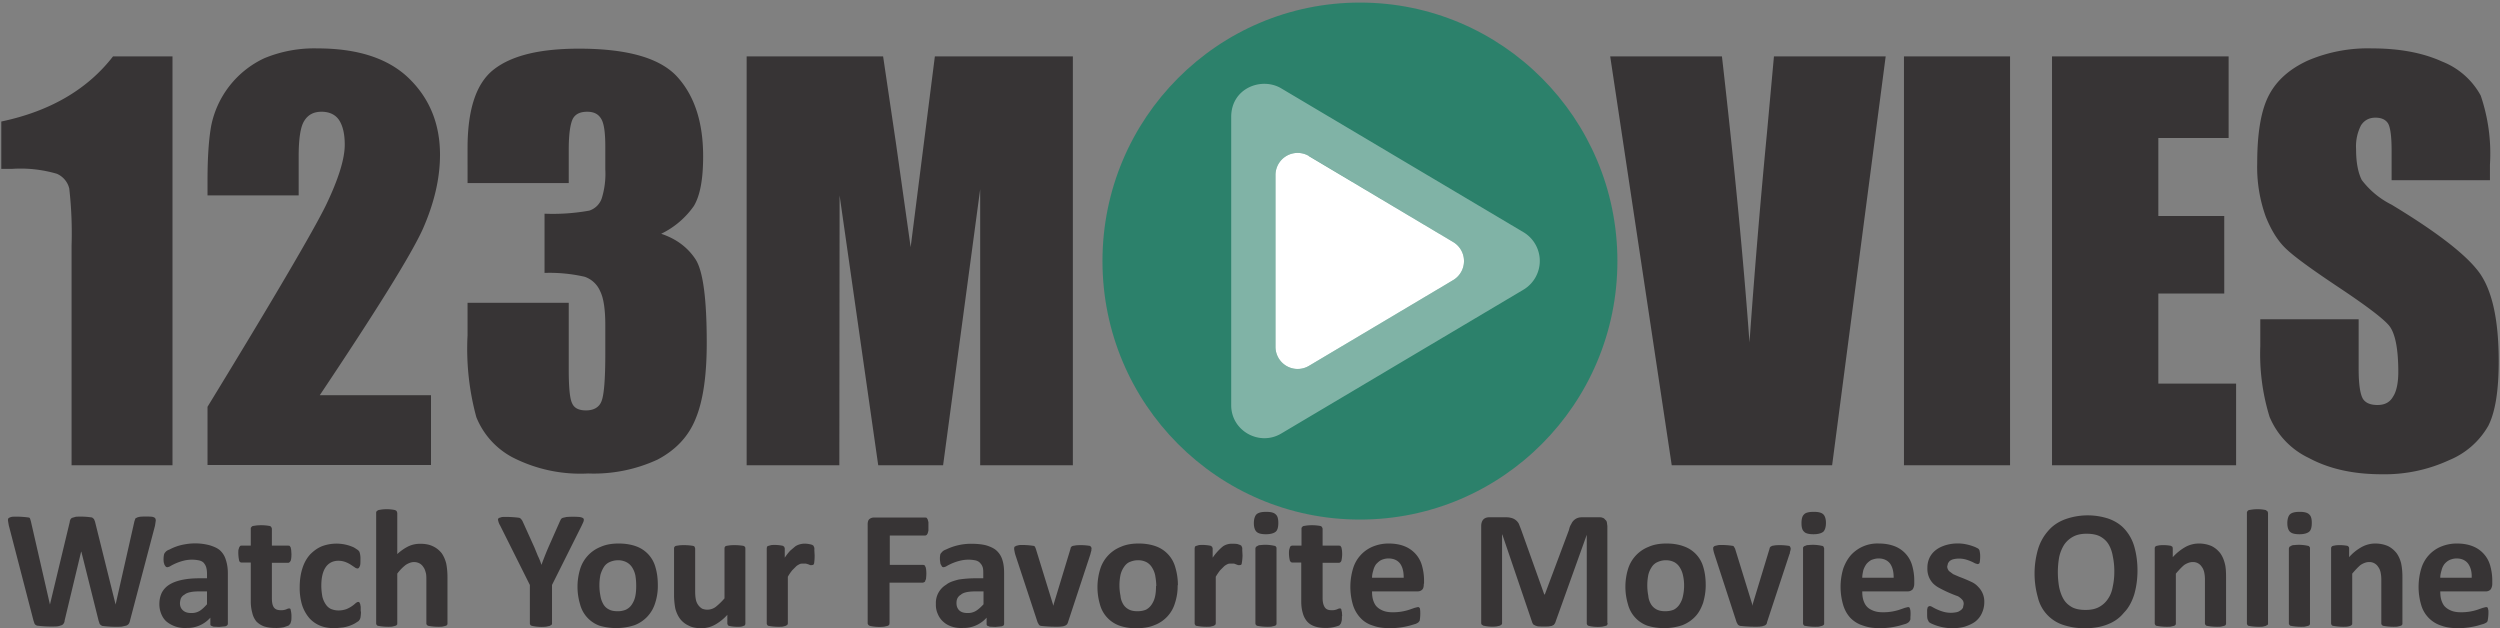 <svg xmlns="http://www.w3.org/2000/svg" viewBox="0 0 971 244"><rect x="0" y="0" width="971" height="244" fill="#808080" stroke="none"/><ellipse cx="528.2" cy="101.4" fill="#2c816b" rx="100" ry="100.4"/><path fill="#fff" fill-opacity=".4" d="m591.9 90.3-94.3-56c-7.6-4.5-19.4-.1-19.4 11.1v112c0 10 11 16 19.4 11l94.3-56a13 13 0 0 0 0-22.1zm-27.5 18.5-56 33.3a8.6 8.6 0 0 1-13-7.4V68a8.6 8.6 0 0 1 13-7.4l56 33.4a8.6 8.6 0 0 1 0 14.8z"/><path fill="#fff" d="M508.3 60.6 564.4 94a8.6 8.6 0 0 1 0 14.8l-56 33.3a8.6 8.6 0 0 1-13-7.4V68a8.6 8.6 0 0 1 13-7.4z"/><path fill="#373435" d="M67 21.9v158.8H27.8V95.4a154 154 0 0 0-.9-22.2 8.4 8.4 0 0 0-4.8-5.7 50 50 0 0 0-17.6-1.9h-4V47.2c19-4 33.5-12.5 43.4-25.3H67zM167.4 153.6v27H80.6V158c25.8-42.2 41.1-68.3 46-78.3 4.8-10 7.3-17.9 7.3-23.5 0-4.3-.8-7.5-2.3-9.7-1.4-2-3.7-3.1-6.7-3.1s-5.2 1.1-6.7 3.5c-1.5 2.3-2.2 7-2.2 14v15H80.6V70c0-8.9.5-15.9 1.4-21a37 37 0 0 1 20.7-26.4 50.6 50.6 0 0 1 20.6-3.8c15.7 0 27.6 3.9 35.6 11.7 8 7.8 12 17.7 12 29.6 0 9.1-2.2 18.7-6.7 28.9-4.6 10.1-18 31.6-40 64.5h43.2zM256.8 90.8c6 2 10.4 5.4 13.4 10 2.9 4.6 4.3 15.4 4.3 32.4 0 12.6-1.4 22.4-4.3 29.4-2.8 7-7.8 12.2-14.8 15.9a59 59 0 0 1-27 5.4 57.7 57.7 0 0 1-29.4-6.3 30.6 30.6 0 0 1-14-15.6 101 101 0 0 1-3.4-31.8v-12.6h39.3v25.9c0 6.9.4 11.3 1.3 13.1.8 1.9 2.6 2.8 5.4 2.8 3 0 5.1-1.2 6-3.5 1-2.4 1.5-8.5 1.5-18.5v-11c0-6-.6-10.5-2-13.3a10.1 10.1 0 0 0-6-5.6 61 61 0 0 0-15.6-1.5V83a80 80 0 0 0 17.4-1.2 7.6 7.6 0 0 0 4.8-4.7 32 32 0 0 0 1.4-11.3V57c0-5.6-.5-9.2-1.7-11-1.1-1.8-2.9-2.6-5.3-2.6-2.8 0-4.6.9-5.6 2.7-1 2-1.6 5.9-1.6 12v13h-39.3V57.5c0-15.1 3.4-25.3 10.3-30.6 7-5.4 17.9-8 33-8 18.7 0 31.5 3.6 38.2 11 6.7 7.4 10 17.7 10 30.8 0 9-1.2 15.3-3.6 19.3a33 33 0 0 1-12.7 10.8zM416.7 21.9v158.8h-36V73.5l-14.4 107.2h-25.2l-15-104.8-.1 104.8h-36V21.9h53l5 33.8 5.7 40.3 9.4-74.1h53.5zM732.4 21.9l-20.8 158.8h-62.3L625.4 21.9h43.4c5 43.8 8.5 80.8 10.7 111.1a3298 3298 0 0 1 6.8-81.5l2.7-29.6h43.4zM780.7 21.9v158.8h-41.2V21.9zM797 21.9h68.6v31.7h-27.3v30.3h25.6V114h-25.6v35h30.2v31.7H797zM967.1 70h-38.2V58.4c0-5.5-.5-9-1.4-10.5-1-1.5-2.6-2.2-4.9-2.2-2.4 0-4.3 1-5.6 3a18 18 0 0 0-1.9 9.2c0 5.3.8 9.2 2.2 12a33 33 0 0 0 11.6 9.6c18.2 11 29.7 20 34.5 27 4.7 7 7.1 18.2 7.1 33.8 0 11.3-1.3 19.6-4 25a31 31 0 0 1-15.2 13.4 59.7 59.7 0 0 1-26.3 5.5c-11 0-20.4-2.1-28.2-6.3a30.8 30.8 0 0 1-15.3-16 82.8 82.8 0 0 1-3.6-27.5V124h38.2v19.3c0 6 .6 9.7 1.6 11.5 1 1.7 3 2.5 5.7 2.5 2.8 0 4.8-1 6.1-3.3 1.3-2 2-5.3 2-9.5 0-9.4-1.3-15.5-3.8-18.3-2.6-2.9-9-7.7-19.2-14.5s-17-11.7-20.3-14.8c-3.3-3-6-7.3-8.2-12.8a56.7 56.7 0 0 1-3.3-20.7c0-12.2 1.6-21 4.7-26.7 3-5.6 8-10 15-13.2a59.2 59.2 0 0 1 24.9-4.7c10.7 0 19.7 1.7 27.2 5.1a29.2 29.2 0 0 1 15 13.2 69.7 69.7 0 0 1 3.6 26.8V70zM50.5 241c-.1.6-.3 1-.5 1.3a2 2 0 0 1-1 .7l-1.8.4a41.4 41.4 0 0 1-7.5-.3c-.4-.2-.7-.4-1-.8l-.4-1.2-6.7-26.8h-.1L25.1 241c0 .5-.2.9-.4 1.2-.2.3-.5.6-1 .7a6 6 0 0 1-1.7.4 44.3 44.3 0 0 1-7.6-.3c-.5-.2-.8-.4-1-.8L13 241l-9.6-37-.3-1.8c0-.4 0-.8.3-1 .3-.2.8-.4 1.4-.5a34.8 34.8 0 0 1 6.3.3c.3 0 .5.2.6.5l.3 1 7.4 32.3 7.7-32.1c0-.4.2-.8.3-1 .2-.3.4-.5.7-.6l1.4-.4a29 29 0 0 1 6.3.3l.7.6.4 1 8 32.2 7.3-32.3.3-.9c0-.2.3-.4.6-.5.3-.2.8-.3 1.3-.4a29.3 29.3 0 0 1 4.6 0c.6.1 1 .3 1.2.5.2.2.3.6.3 1l-.3 2-9.7 36.8zM88.5 242.3c0 .3-.2.5-.4.7-.2.1-.5.3-1 .3l-2 .2-2.2-.1-1-.4a1 1 0 0 1-.2-.7v-2.4a11.9 11.9 0 0 1-9.2 4 11.3 11.3 0 0 1-7.6-2.3c-1-.8-1.7-1.8-2.2-3a9.8 9.8 0 0 1-.8-4c0-1.8.4-3.3 1-4.5a8.2 8.2 0 0 1 3-3.1c1.3-.8 3-1.4 4.9-1.8 2-.4 4.2-.6 6.8-.6h2.8v-1.8c0-.9-.1-1.7-.3-2.4-.2-.7-.5-1.2-.9-1.7s-1-.8-1.7-1a13.5 13.5 0 0 0-6.3.1 19.7 19.7 0 0 0-4.9 2 3 3 0 0 1-1.3.5 1 1 0 0 1-.6-.2l-.5-.7-.3-1a9.4 9.4 0 0 1 .1-3c.1-.4.3-.7.6-1 .3-.4.8-.7 1.6-1a19.2 19.2 0 0 1 6-2 22 22 0 0 1 9.6.4c1.6.5 3 1.1 4 2a8 8 0 0 1 2.2 3.6c.5 1.5.8 3.2.8 5.2v19.7zm-8.1-12.6h-3.1c-1.4 0-2.5.1-3.4.3-1 .2-1.7.5-2.3 1-.6.3-1 .8-1.3 1.3a6 6 0 0 0-.4 2c0 1.2.4 2.1 1.2 2.8.8.7 1.8 1 3.2 1a6 6 0 0 0 3.2-.8c1-.6 1.9-1.5 2.9-2.6v-5zM113.2 239.3c0 1 0 1.7-.2 2.2-.1.5-.3.9-.5 1-.2.3-.4.5-.8.6l-1.4.5a14.1 14.1 0 0 1-3.4.3c-1.6 0-3-.2-4.3-.6a8 8 0 0 1-3-1.9 8 8 0 0 1-1.6-3.3 17 17 0 0 1-.6-4.6v-15h-3.5a1 1 0 0 1-1-.7 14.5 14.5 0 0 1-.3-4.2l.3-1 .4-.6.6-.1h3.5v-6.6c0-.2 0-.4.2-.5.1-.2.3-.4.6-.5l1.3-.2a18.5 18.5 0 0 1 5.3.2c.3.1.5.3.6.5l.2.5v6.6h6.3l.6.1.4.6.2 1 .1 1.6c0 1.2-.1 2-.3 2.6-.3.5-.6.8-1 .8h-6.3v13.7c0 1.6.2 2.7.7 3.5.5.8 1.4 1.2 2.7 1.2a5.3 5.3 0 0 0 2.1-.3l.7-.3.5-.1.4.1s.2.2.2.5a9.1 9.1 0 0 1 .3 2.4zM140.2 237.5a14.8 14.8 0 0 1-.2 2.4l-.2.6-.5.7-1.4.9a14 14 0 0 1-4.7 1.6l-3 .3c-2.2 0-4.2-.3-5.9-1-1.7-.7-3.2-1.8-4.3-3.1a15 15 0 0 1-2.7-5 23 23 0 0 1-.9-6.8c0-2.9.4-5.4 1.1-7.5.7-2.2 1.8-4 3-5.3 1.4-1.4 2.9-2.5 4.7-3.2a16.3 16.3 0 0 1 10.7-.1c.8.3 1.4.5 2 .9l1.2.8.5.6.2.7a8.9 8.9 0 0 1 .2 2.3c0 1.3 0 2.2-.3 2.7-.2.5-.5.8-.8.8a2 2 0 0 1-1.2-.5l-1.5-1a11 11 0 0 0-2-1c-.8-.3-1.7-.5-2.8-.5-2.1 0-3.8.9-4.9 2.5-1.1 1.6-1.7 4-1.7 7.2 0 1.6.2 3 .4 4.2a9 9 0 0 0 1.3 3 5 5 0 0 0 2 1.8c1 .4 1.9.6 3 .6s2.1-.2 3-.5a11.8 11.8 0 0 0 3.6-2.3c.4-.3.7-.5 1-.5.2 0 .4 0 .5.2l.3.6.2 1.1v1.8zM173.8 242.2c0 .2 0 .4-.2.5 0 .2-.3.3-.6.4l-1.3.3a21.8 21.8 0 0 1-5.2-.3c-.3 0-.5-.2-.7-.4a1 1 0 0 1-.2-.5v-16.7c0-1.4 0-2.5-.3-3.3-.2-.8-.5-1.5-.9-2a4 4 0 0 0-1.5-1.4c-.6-.3-1.3-.5-2.1-.5-1 0-2.1.4-3.2 1.1a17 17 0 0 0-3.3 3.4v19.4c0 .2 0 .4-.2.5-.1.2-.3.3-.7.4l-1.2.3a21.9 21.9 0 0 1-5.2-.3.8.8 0 0 1-.7-.4 1 1 0 0 1-.2-.5v-43c0-.3 0-.4.2-.6.1-.2.4-.3.7-.5l1.2-.2a15.6 15.6 0 0 1 5.2.2c.4.2.6.3.7.5l.2.6v16c1.4-1.3 2.9-2.3 4.3-3 1.5-.7 3-1 4.6-1 2 0 3.6.3 5 1 1.3.6 2.4 1.5 3.3 2.6.8 1.1 1.4 2.5 1.8 4 .3 1.5.5 3.3.5 5.5v17.9zM214.4 227.2v14.9c0 .2 0 .4-.2.6l-.7.4-1.4.3a17 17 0 0 1-5.4-.3c-.4-.1-.6-.2-.7-.4a1 1 0 0 1-.2-.6v-14.9l-11.5-23c-.5-.8-.7-1.5-.8-2-.2-.4 0-.7.2-1l1.3-.4a40.4 40.4 0 0 1 6.6.3c.4.1.6.3.8.5l.5.7 4.7 10.4 1.3 3.2c.5 1 1 2.2 1.4 3.5a132.4 132.4 0 0 1 2.6-6.6l4.6-10.4.4-.8c.2-.2.4-.4.8-.5l1.3-.3a33.2 33.2 0 0 1 5.1 0c.7.1 1.2.3 1.4.5.3.2.3.6.2 1-.1.5-.4 1-.8 1.9l-11.5 23zM255.5 227.3a21 21 0 0 1-1 6.8 13.3 13.3 0 0 1-8 8.7 23 23 0 0 1-13.7.2 12 12 0 0 1-7.5-8.3 23.7 23.7 0 0 1 0-13.6 13.5 13.5 0 0 1 8-8.7c2-.9 4.3-1.3 7-1.3 2.6 0 4.9.4 6.8 1.1a11.9 11.9 0 0 1 7.5 8.2c.6 2 .9 4.3.9 6.9zm-8.4.3a25 25 0 0 0-.3-4 9.2 9.2 0 0 0-1.2-3.1 5.7 5.7 0 0 0-2.2-2.1 7 7 0 0 0-3.4-.8 8 8 0 0 0-3.2.7 5 5 0 0 0-2.3 2c-.5.8-1 1.9-1.3 3a21.1 21.1 0 0 0 0 8.1c.2 1.3.6 2.3 1.1 3.2a5 5 0 0 0 2.2 2.1c.9.5 2 .7 3.4.7a8 8 0 0 0 3.2-.6c1-.5 1.7-1.1 2.3-2a9 9 0 0 0 1.3-3c.3-1.3.4-2.7.4-4.2zM289.5 242.2l-.1.5c-.1.2-.3.3-.6.4a5 5 0 0 1-1 .3 15.4 15.4 0 0 1-4.6-.3c-.2 0-.4-.2-.5-.4a1 1 0 0 1-.2-.5v-3.4a19 19 0 0 1-4.9 3.9 11 11 0 0 1-5.1 1.3c-2 0-3.7-.3-5-1a8.7 8.7 0 0 1-3.4-2.7c-.8-1.1-1.4-2.4-1.8-3.9a29 29 0 0 1-.5-5.6V213c0-.2 0-.4.2-.6.1-.2.3-.3.6-.4l1.3-.2a22 22 0 0 1 5.2.2c.4.1.6.2.7.4l.2.6v16.5c0 1.5.1 2.6.3 3.5a5.3 5.3 0 0 0 2.4 3.4 5.4 5.4 0 0 0 5.3-.7c1-.8 2.2-1.9 3.4-3.3V213c0-.2 0-.4.2-.6 0-.2.3-.3.6-.4l1.3-.2a21.9 21.9 0 0 1 5.2.2c.3.1.5.2.6.4.2.2.2.4.2.6v29.2zM316.4 215.7a20.5 20.5 0 0 1-.2 3.1c-.1.3-.2.5-.4.6l-.5.1h-.6l-.7-.3-1-.3h-1c-.5 0-1 0-1.4.2-.4.2-1 .5-1.4.9l-1.5 1.5a18 18 0 0 0-1.7 2.5v18.2l-.2.5-.7.4-1.2.3a21.9 21.9 0 0 1-5.3-.3.7.7 0 0 1-.6-.4 1 1 0 0 1-.2-.5V213l.1-.6c.1-.2.3-.3.6-.4l1.1-.3a15.6 15.6 0 0 1 4.5.3l.5.4.2.6v3.6a23 23 0 0 1 2.1-2.7l2-1.7a6 6 0 0 1 1.8-.8 7 7 0 0 1 2.7-.2 10.1 10.1 0 0 1 2 .4l.5.3.2.4.2.5v1l.1 1.9zM360.6 204.5v1.6l-.3 1.1-.4.6-.5.2h-13.8v11.4h13l.4.1c.2.1.3.3.4.6.2.2.2.6.3 1a14.4 14.4 0 0 1 0 3.3c0 .4-.1.8-.3 1 0 .4-.2.6-.4.7l-.5.2h-13V242l-.1.6c-.1.2-.4.4-.7.5l-1.3.3a17 17 0 0 1-5.5-.3c-.3-.1-.6-.3-.7-.5a1 1 0 0 1-.2-.6v-38.3c0-1 .2-1.7.7-2.1.5-.4 1.1-.6 1.8-.6h19.9l.5.1.4.6.3 1.1v1.7zM390 242.3c0 .3-.1.5-.3.7-.2.1-.6.3-1 .3l-2.1.2-2.2-.1-1-.4a1 1 0 0 1-.2-.7v-2.4a11.9 11.9 0 0 1-9.2 4c-1.5.1-3-.1-4.2-.5-1.3-.4-2.4-1-3.3-1.8a8 8 0 0 1-2.2-3 8.4 8.4 0 0 1-.8-4 8.2 8.2 0 0 1 4-7.5c1.2-1 2.9-1.5 4.8-2 2-.3 4.2-.5 6.8-.5h2.8v-1.8c0-.9 0-1.7-.2-2.4a4 4 0 0 0-1-1.7c-.4-.5-1-.8-1.6-1a13.5 13.5 0 0 0-6.3.1 19.7 19.7 0 0 0-5 2 3 3 0 0 1-1.3.5 1 1 0 0 1-.6-.2l-.4-.7c-.2-.3-.3-.6-.3-1a8.2 8.2 0 0 1 0-3c.1-.4.4-.7.7-1 .3-.4.8-.7 1.6-1a22.2 22.2 0 0 1 9.7-2.2c2.3 0 4.2.2 5.8.6 1.6.5 3 1.1 4 2a8 8 0 0 1 2.3 3.6c.5 1.5.7 3.2.7 5.2v19.7zm-8-12.6h-3.2c-1.3 0-2.4.1-3.4.3-.9.2-1.7.5-2.2 1-.6.3-1 .8-1.3 1.3-.3.6-.4 1.2-.4 2 0 1.2.4 2.1 1.1 2.8.8.7 1.8 1 3.2 1a6 6 0 0 0 3.2-.8c1-.6 2-1.5 3-2.6v-5zM424 213l-.1.3v.5l-.2.7-.2.8-8.7 26.4a2 2 0 0 1-.5.9 2 2 0 0 1-.9.5c-.4.2-1 .2-1.7.3a53.6 53.6 0 0 1-7.4-.3c-.4-.1-.7-.3-.8-.5l-.5-.9-8.7-26.4a19.2 19.2 0 0 1-.4-2v-.4l.1-.5.7-.4 1.2-.3a27.5 27.5 0 0 1 5.4.3c.3 0 .6.2.7.4l.3.7 6.6 21.4.2.8.2-.8 6.5-21.4c0-.3.1-.5.3-.7.1-.2.4-.3.7-.4l1.2-.2a22 22 0 0 1 5.2.2c.2 0 .4.2.5.4.2.1.2.3.2.5zM457.4 227.3a21 21 0 0 1-1 6.8 13.1 13.1 0 0 1-8 8.7c-1.9.8-4.2 1.2-6.9 1.2a19 19 0 0 1-6.7-1 12 12 0 0 1-7.6-8.3 23.8 23.8 0 0 1 .1-13.6 13.6 13.6 0 0 1 8-8.7c2-.9 4.3-1.3 7-1.3 2.5 0 4.8.4 6.7 1.1a12 12 0 0 1 7.5 8.2c.6 2 1 4.3 1 6.9zm-8.3.3c0-1.4-.2-2.8-.4-4a9.2 9.2 0 0 0-1.2-3.1 5.8 5.8 0 0 0-2.1-2.1 7 7 0 0 0-3.5-.8c-1.2 0-2.2.3-3.2.7-.9.4-1.6 1.1-2.2 2a9 9 0 0 0-1.3 3 20.3 20.3 0 0 0 0 8.1c.1 1.3.5 2.3 1 3.2.6 1 1.3 1.6 2.2 2.1 1 .5 2 .7 3.4.7 1.3 0 2.3-.2 3.3-.6a6 6 0 0 0 2.2-2 9 9 0 0 0 1.3-3c.3-1.3.4-2.7.4-4.2zM482.6 215.7a20.5 20.5 0 0 1-.3 3.1c0 .3-.2.5-.3.6l-.5.1h-.6l-.8-.3-.8-.3h-1.1c-.5 0-1 0-1.4.2-.4.2-1 .5-1.4.9l-1.5 1.5a24 24 0 0 0-1.7 2.5v18.2l-.2.5-.7.4-1.3.3a22 22 0 0 1-5.2-.3.7.7 0 0 1-.6-.4 1 1 0 0 1-.2-.5V213l.1-.6c.1-.2.3-.3.6-.4l1-.3a15.8 15.8 0 0 1 4.6.3l.5.4.2.6v3.6a21 21 0 0 1 4-4.4 6 6 0 0 1 3.7-1 10.1 10.1 0 0 1 1.9.1l.9.3.6.3.2.4.2.5v1l.1 1.9zM495.8 242.2c0 .2 0 .4-.2.5 0 .2-.3.3-.6.4l-1.3.3a21.6 21.6 0 0 1-5.2-.3c-.3 0-.5-.2-.7-.4a1 1 0 0 1-.2-.5V213l.2-.6.7-.4c.3-.2.7-.3 1.2-.3a15.6 15.6 0 0 1 5.3.3c.3 0 .5.2.6.4.2.2.2.3.2.6v29zm.7-39.1c0 1.6-.3 2.8-1 3.4-.7.6-2 1-3.8 1-1.8 0-3-.3-3.7-1-.6-.6-1-1.7-1-3.3 0-1.6.4-2.8 1-3.4.7-.7 2-1 3.8-1 1.8 0 3 .3 3.7 1 .7.6 1 1.7 1 3.3zM521.2 239.3c0 1 0 1.7-.2 2.2-.1.5-.3.9-.5 1-.1.3-.4.5-.8.6a14.3 14.3 0 0 1-4.8.8c-1.6 0-3-.2-4.2-.6-1.2-.4-2.2-1-3-1.9a8 8 0 0 1-1.7-3.3c-.4-1.3-.6-2.8-.6-4.6v-15H502c-.4 0-.7-.2-1-.7a12.1 12.1 0 0 1-.3-4.2l.3-1c.1-.3.3-.5.5-.6l.5-.1h3.5v-6.6c0-.2 0-.4.2-.5.1-.2.3-.4.6-.5l1.3-.2a18.3 18.3 0 0 1 5.3.2c.3.1.5.3.6.5l.2.5v6.6h6.3l.6.1.4.6.2 1a12.1 12.1 0 0 1-.2 4.2c-.2.5-.6.8-1 .8h-6.3v13.7c0 1.6.3 2.7.8 3.5.5.8 1.3 1.2 2.6 1.2a5.2 5.2 0 0 0 2.1-.3l.7-.3.5-.1.4.1s.2.2.2.5l.2.9.1 1.5zM553 226.7c0 1-.1 1.8-.6 2.3-.4.4-1 .7-1.8.7h-17.7c0 1.2.1 2.3.4 3.3.3 1 .8 2 1.4 2.6.7.7 1.5 1.2 2.5 1.6 1 .4 2.2.6 3.6.6a20.1 20.1 0 0 0 6.6-1l2-.7 1.2-.3h.5l.4.5.1.8a16.9 16.9 0 0 1-.2 4l-.4.5c-.1.2-.5.4-1.1.7l-2.4.7a31.7 31.7 0 0 1-7.4 1c-2.6 0-4.9-.3-6.8-1-2-.6-3.6-1.6-4.9-3a13 13 0 0 1-2.9-5 24.8 24.8 0 0 1 0-14.1 13.3 13.3 0 0 1 7.7-8.6 16 16 0 0 1 6.2-1.2c2.4 0 4.5.4 6.2 1.1a11.3 11.3 0 0 1 6.7 7.5c.5 1.8.8 3.7.8 5.7v1.3zm-7.8-2.3c0-2.3-.4-4.1-1.4-5.5-1-1.3-2.5-2-4.6-2-1 0-2 .3-2.7.6-.8.4-1.4 1-2 1.6-.5.7-.9 1.5-1.1 2.4-.3 1-.5 1.9-.5 2.9h12.3zM624.4 242c0 .3 0 .5-.2.7 0 .2-.3.3-.6.4l-1.3.3a15.6 15.6 0 0 1-5.2-.3c-.3-.1-.5-.2-.6-.4a1 1 0 0 1-.2-.6v-34.4L604 242l-.5.7-.8.4-1.2.2a34.6 34.6 0 0 1-3.8 0c-.5 0-1-.2-1.3-.3l-.8-.4-.4-.6-11.7-34.4h-.1V242c0 .2 0 .4-.2.6l-.6.4-1.3.3a15.2 15.2 0 0 1-5.2-.3l-.6-.4a1 1 0 0 1-.2-.6v-37.7c0-1.1.3-2 .9-2.6.5-.5 1.3-.8 2.3-.8h5.6c1 0 1.9 0 2.6.2a4.6 4.6 0 0 1 3.2 2.3l.9 2.3 9 25.2h.2l9.4-25.1c.2-1 .5-1.7.9-2.3a4 4 0 0 1 1.2-1.6 4 4 0 0 1 1.5-.8c.6-.2 1.4-.2 2.2-.2h5.7c.6 0 1.1 0 1.5.2.5.1.8.4 1 .7.4.3.6.6.7 1l.2 1.5V242zM662.5 227.3c0 2.5-.4 4.7-1 6.8-.7 2-1.6 3.8-3 5.3-1.3 1.4-3 2.6-5 3.4a22.5 22.5 0 0 1-13.7.2 12 12 0 0 1-7.5-8.3 23.7 23.7 0 0 1 0-13.6 13.5 13.5 0 0 1 8-8.7c2-.9 4.3-1.3 7-1.3 2.6 0 4.8.4 6.7 1.1a11.9 11.9 0 0 1 7.6 8.2c.6 2 .9 4.3.9 6.9zm-8.4.3a17 17 0 0 0-.4-4 9.2 9.2 0 0 0-1.2-3.1 5.7 5.7 0 0 0-2.1-2.1 7 7 0 0 0-3.4-.8c-1.3 0-2.3.3-3.2.7a5 5 0 0 0-2.3 2 9 9 0 0 0-1.3 3 21.1 21.1 0 0 0 0 8.1c.1 1.3.5 2.3 1 3.2.6 1 1.3 1.6 2.2 2.1 1 .5 2 .7 3.4.7 1.3 0 2.3-.2 3.3-.6a6 6 0 0 0 2.2-2 9 9 0 0 0 1.3-3c.3-1.3.5-2.7.5-4.2zM695.5 213v.3l-.1.5-.2.7c0 .2 0 .5-.2.8l-8.7 26.4c0 .4-.2.7-.4.9-.2.2-.5.4-1 .5-.4.2-1 .2-1.6.3a54.3 54.3 0 0 1-7.4-.3 2 2 0 0 1-.9-.5l-.5-.9-8.6-26.4a14.3 14.3 0 0 1-.5-2v-.4c0-.2 0-.4.2-.5.1-.2.3-.3.6-.4l1.3-.3a27.2 27.2 0 0 1 5.4.3c.3 0 .5.2.6.4l.4.7 6.6 21.4.2.8.1-.8 6.5-21.4c0-.3.2-.5.3-.7l.7-.4 1.2-.2a22 22 0 0 1 5.2.2c.3 0 .5.2.6.4l.2.5zM708.5 242.2c0 .2 0 .4-.2.5-.1.2-.4.3-.7.4l-1.2.3a21.9 21.9 0 0 1-5.2-.3c-.4 0-.6-.2-.7-.4a1 1 0 0 1-.2-.5V213c0-.3 0-.4.2-.6.1-.2.3-.3.7-.4.3-.2.7-.3 1.2-.3a15.6 15.6 0 0 1 5.2.3c.3 0 .6.2.7.4l.2.6v29zm.7-39.1c0 1.6-.4 2.8-1 3.4-.7.6-2 1-3.8 1-1.8 0-3.1-.3-3.7-1-.7-.6-1-1.7-1-3.3 0-1.6.3-2.8 1-3.4.6-.7 1.9-1 3.8-1 1.8 0 3 .3 3.7 1 .6.6 1 1.7 1 3.3zM743.5 226.7c0 1-.3 1.8-.7 2.3-.5.4-1 .7-1.9.7h-17.6c0 1.2.1 2.3.4 3.3.3 1 .8 2 1.4 2.6.6.7 1.5 1.2 2.5 1.6 1 .4 2.2.6 3.6.6a20 20 0 0 0 6.6-1l2-.7 1.2-.3h.5l.3.5.2.8a12.8 12.8 0 0 1 0 2.6v.9l-.3.6-.3.4a4 4 0 0 1-1.2.7l-2.4.7a31.4 31.4 0 0 1-7.4 1c-2.5 0-4.8-.3-6.7-1-2-.6-3.6-1.6-5-3-1.2-1.3-2.2-3-2.8-5a24.8 24.8 0 0 1 0-14.1c.7-2 1.7-3.8 3-5.3a13.9 13.9 0 0 1 10.8-4.5c2.5 0 4.5.4 6.3 1.1a11.3 11.3 0 0 1 6.7 7.5c.5 1.8.8 3.7.8 5.7v1.3zm-8-2.3c0-2.3-.4-4.1-1.4-5.5-1-1.3-2.5-2-4.5-2-1 0-2 .3-2.8.6-.7.4-1.4 1-1.9 1.6a9 9 0 0 0-1.2 2.4c-.2 1-.4 1.9-.4 2.9h12.2zM770.7 233.9c0 1.7-.4 3.1-1 4.4a8.7 8.7 0 0 1-2.6 3.2c-1.1.8-2.5 1.4-4 1.9a18.6 18.6 0 0 1-8.1.3 18.8 18.8 0 0 1-4.6-1.4 5 5 0 0 1-1.2-.7l-.5-1c-.2-.6-.2-1.3-.2-2.2v-1.6l.2-.9.4-.4.4-.1c.3 0 .6.1 1.1.4a18.1 18.1 0 0 0 4.2 1.8 10.6 10.6 0 0 0 5 .2c.7-.1 1.2-.4 1.6-.7.4-.2.7-.6 1-1l.3-1.5c0-.7-.2-1.3-.6-1.7a7 7 0 0 0-1.6-1.3 50.6 50.6 0 0 1-7.4-3.3 10 10 0 0 1-2.3-1.7 8.2 8.2 0 0 1-2.2-6 9 9 0 0 1 .8-3.9 8.3 8.3 0 0 1 2.4-3c1-.8 2.2-1.4 3.7-1.9a16.6 16.6 0 0 1 7.6-.5 20.6 20.6 0 0 1 4.1 1.2l1 .5a1.5 1.5 0 0 1 .7 1.1 9.1 9.1 0 0 1 .2 2.1 14 14 0 0 1-.2 2.3c-.1.3-.2.4-.4.5l-.4.1-1-.3a17.2 17.2 0 0 0-3.6-1.5 10 10 0 0 0-4.8-.1 4 4 0 0 0-1.3.6c-.4.3-.6.7-.8 1l-.3 1.2c0 .7.3 1.3.7 1.8l1.6 1.2 2.3 1a60.4 60.4 0 0 1 5.2 2.2 8 8 0 0 1 2.3 1.8 8 8 0 0 1 2.3 5.9zM830.2 221.6c0 3.5-.5 6.7-1.3 9.4-.9 2.8-2.2 5.2-4 7-1.6 2-3.7 3.5-6.3 4.5-2.5 1-5.4 1.5-8.7 1.5a26 26 0 0 1-8.6-1.3 14.8 14.8 0 0 1-9.8-10.7 34 34 0 0 1 .1-18.8 19 19 0 0 1 3.9-7c1.7-2 3.8-3.4 6.3-4.4a26 26 0 0 1 17.3-.3c2.4.9 4.5 2.2 6.1 4a17 17 0 0 1 3.7 6.6c.8 2.7 1.3 5.9 1.3 9.5zm-9 .5a28 28 0 0 0-.6-6.1c-.3-1.8-.9-3.4-1.7-4.7-.8-1.3-2-2.3-3.3-3-1.4-.7-3.2-1-5.2-1-2.1 0-3.9.4-5.3 1.2a9.7 9.7 0 0 0-3.4 3.1 15 15 0 0 0-1.9 4.7 33.5 33.5 0 0 0 0 11.9c.4 1.8 1 3.4 1.8 4.7.8 1.3 2 2.3 3.3 3 1.4.7 3.1 1 5.2 1s3.9-.4 5.3-1.2a9.5 9.5 0 0 0 3.4-3.2c.9-1.3 1.5-2.9 1.8-4.7.4-1.8.6-3.7.6-5.7zM864.6 242.2c0 .2 0 .4-.2.5 0 .2-.3.3-.6.4l-1.3.3a22 22 0 0 1-5.2-.3c-.3 0-.5-.2-.7-.4a1 1 0 0 1-.2-.5v-16.7a14 14 0 0 0-.3-3.3c-.2-.8-.5-1.5-.9-2a4 4 0 0 0-3.6-1.9c-1 0-2.1.4-3.2 1.1-1 .8-2.1 2-3.3 3.4v19.4c0 .2 0 .4-.2.5-.1.2-.3.3-.6.4l-1.3.3a21.6 21.6 0 0 1-5.2-.3.8.8 0 0 1-.7-.4 1 1 0 0 1-.2-.5V213c0-.2 0-.4.2-.6 0-.2.3-.3.6-.4l1-.2a15.8 15.8 0 0 1 4.5.2l.6.4.1.6v3.4a20 20 0 0 1 5-4 11 11 0 0 1 5.1-1.3c2 0 3.6.4 5 1 1.4.7 2.4 1.6 3.3 2.7.8 1.1 1.4 2.4 1.8 4 .4 1.4.5 3.2.5 5.3v18zM880.9 242.2c0 .2 0 .4-.2.5l-.7.4-1.2.3a21.6 21.6 0 0 1-5.3-.3.7.7 0 0 1-.6-.4 1 1 0 0 1-.2-.5v-43c0-.3 0-.4.2-.6.1-.2.3-.4.6-.5l1.3-.2a15.6 15.6 0 0 1 5.2.2l.7.5.2.6v43zM897.2 242.2c0 .2 0 .4-.2.5 0 .2-.3.3-.6.4l-1.3.3a21.8 21.8 0 0 1-5.2-.3c-.3 0-.5-.2-.7-.4a.9.9 0 0 1-.2-.5V213l.2-.6.7-.4c.3-.2.7-.3 1.3-.3a15.6 15.6 0 0 1 5.2.3c.3 0 .5.2.6.4.2.2.2.3.2.6v29zm.7-39.1c0 1.6-.3 2.8-1 3.4-.7.6-2 1-3.8 1-1.8 0-3-.3-3.7-1-.6-.6-1-1.7-1-3.3 0-1.6.4-2.8 1-3.4.7-.7 2-1 3.8-1 1.8 0 3 .3 3.7 1 .7.6 1 1.7 1 3.3zM933.1 242.2c0 .2 0 .4-.2.5 0 .2-.3.3-.6.4l-1.3.3a22 22 0 0 1-5.2-.3c-.3 0-.5-.2-.7-.4a1 1 0 0 1-.2-.5v-16.7a14 14 0 0 0-.3-3.3c-.2-.8-.5-1.5-.9-2a4 4 0 0 0-3.6-1.9c-1 0-2.1.4-3.2 1.1-1 .8-2.1 2-3.3 3.4v19.4c0 .2 0 .4-.2.5-.1.2-.3.3-.6.4a7 7 0 0 1-1.3.3 21.8 21.8 0 0 1-5.2-.3.8.8 0 0 1-.7-.4.9.9 0 0 1-.2-.5V213c0-.2 0-.4.2-.6 0-.2.3-.3.6-.4l1-.2a15.7 15.7 0 0 1 4.5.2c.3.1.4.2.5.4.2.2.2.4.2.6v3.4a18 18 0 0 1 5-4 11 11 0 0 1 5.1-1.3c2 0 3.6.4 5 1 1.4.7 2.4 1.6 3.3 2.7.8 1.1 1.4 2.4 1.8 4 .3 1.4.5 3.2.5 5.3v18zM968 226.7c0 1-.3 1.8-.7 2.3-.4.4-1 .7-1.8.7h-17.7c0 1.2.1 2.3.4 3.3.3 1 .8 2 1.4 2.6.7.7 1.5 1.2 2.5 1.6 1 .4 2.2.6 3.6.6a20.1 20.1 0 0 0 6.6-1l2-.7 1.2-.3h.5c.1.2.3.3.3.5l.2.8a16.9 16.9 0 0 1-.3 4c0 .2-.2.4-.3.5-.1.2-.5.4-1.2.7l-2.4.7a31.7 31.7 0 0 1-7.3 1c-2.6 0-4.9-.3-6.8-1a11.8 11.8 0 0 1-7.8-8 24.8 24.8 0 0 1 0-14.1 13.3 13.3 0 0 1 7.7-8.6 16 16 0 0 1 6.2-1.2c2.4 0 4.5.4 6.2 1.1a11.3 11.3 0 0 1 6.7 7.5c.5 1.8.8 3.7.8 5.7v1.3zm-8-2.3c.1-2.3-.4-4.1-1.4-5.5-1-1.3-2.5-2-4.5-2-1 0-2 .3-2.7.6-.8.4-1.5 1-2 1.6-.5.7-.9 1.5-1.1 2.4-.3 1-.5 1.9-.5 2.9H960z"/></svg>